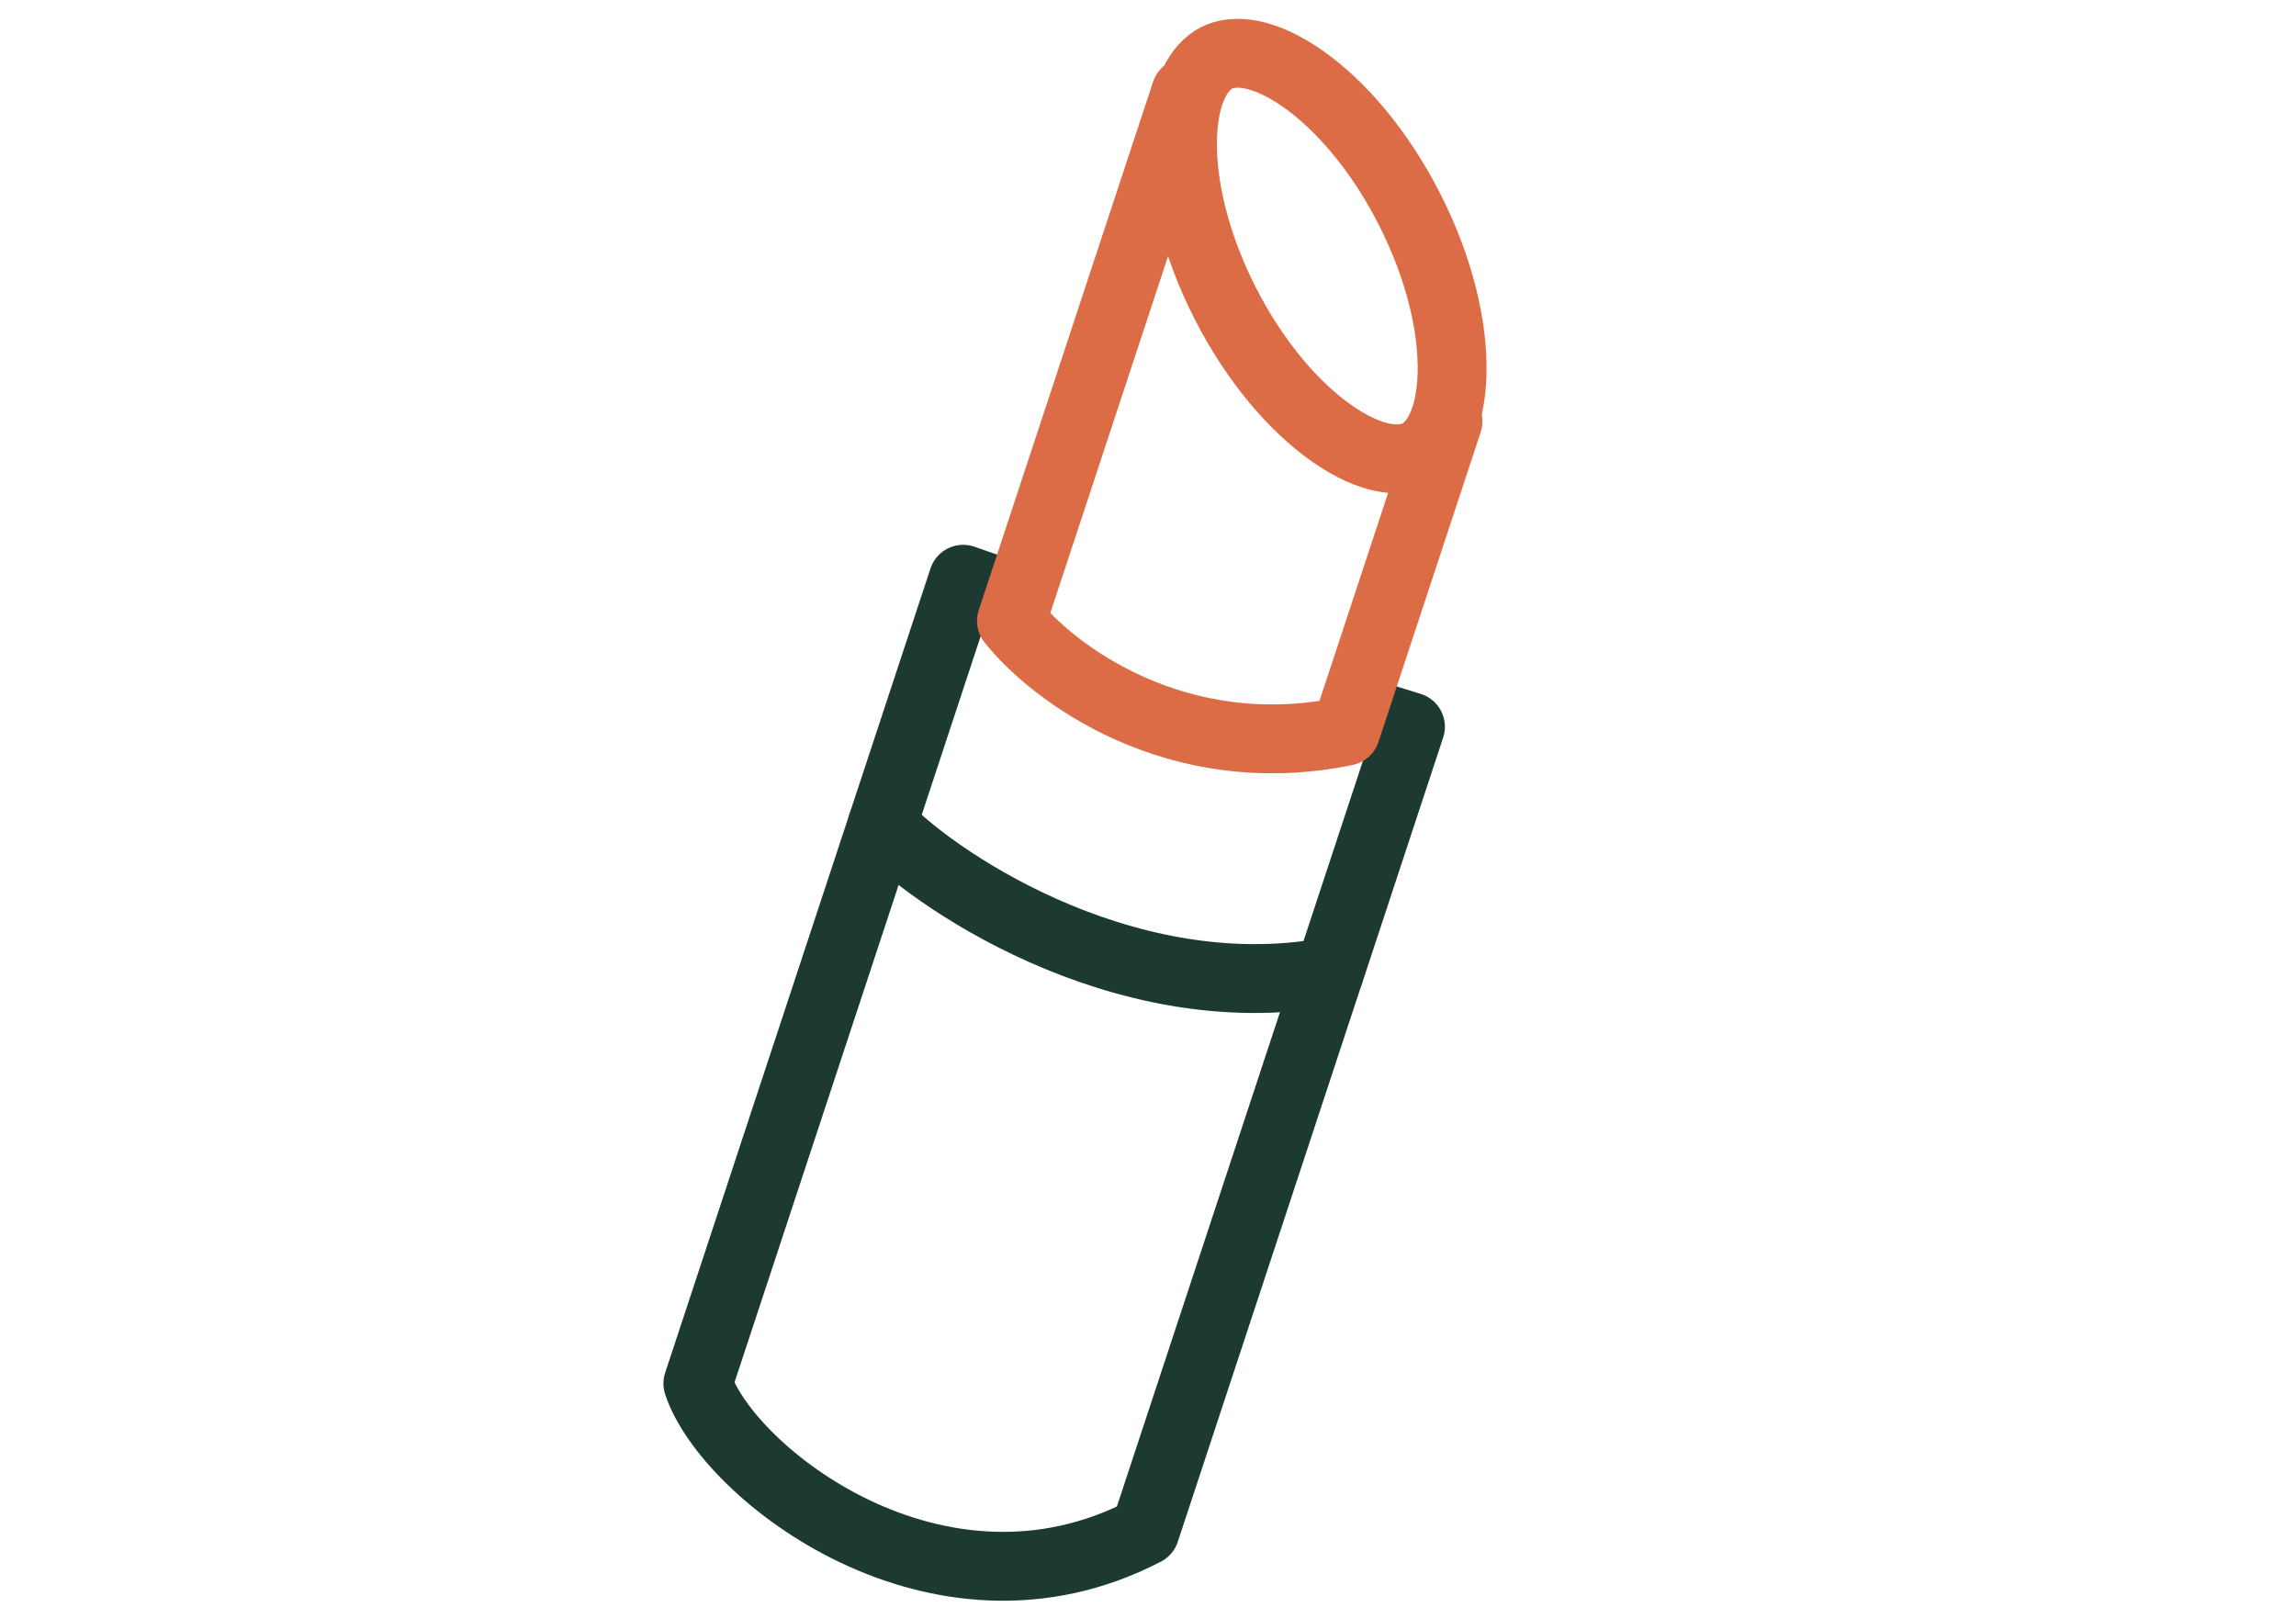 <svg width="100" height="70" viewBox="0 0 100 70" fill="none" xmlns="http://www.w3.org/2000/svg">
<g clip-path="url(#clip0_354_12629)">
<path d="M44.103 25.983L41.951 25.232L38.429 35.908C40.289 37.999 48.731 44.009 57.909 42.334L61.431 31.658L59.322 31.003" stroke="#1C3A32" stroke-width="3" stroke-linecap="round" stroke-linejoin="round"/>
<path d="M38.442 35.871L30.395 60.267C31.667 64.138 40.822 71.399 49.872 66.692L57.891 42.381" stroke="#1C3A32" stroke-width="3" stroke-linecap="round" stroke-linejoin="round"/>
<path d="M61.402 9.136C62.708 11.713 63.292 14.263 63.243 16.262C63.191 18.332 62.502 19.413 61.751 19.79C60.999 20.166 59.715 20.073 58.012 18.883C56.366 17.733 54.651 15.749 53.344 13.172C52.038 10.595 51.454 8.044 51.504 6.044C51.556 3.975 52.245 2.895 52.996 2.518C53.747 2.142 55.032 2.234 56.735 3.424C58.381 4.574 60.095 6.559 61.402 9.136Z" stroke="#DB6C46" stroke-width="3"/>
<path d="M51.647 4.029L44.053 27.047C45.823 29.286 51.212 33.381 58.613 31.85L63.065 18.355" stroke="#DB6C46" stroke-width="3" stroke-linecap="round" stroke-linejoin="round"/>
</g>
<defs>
<clipPath id="clip0_354_12629">
<rect width="100" height="70" fill="white"/>
</clipPath>
</defs>
</svg>
